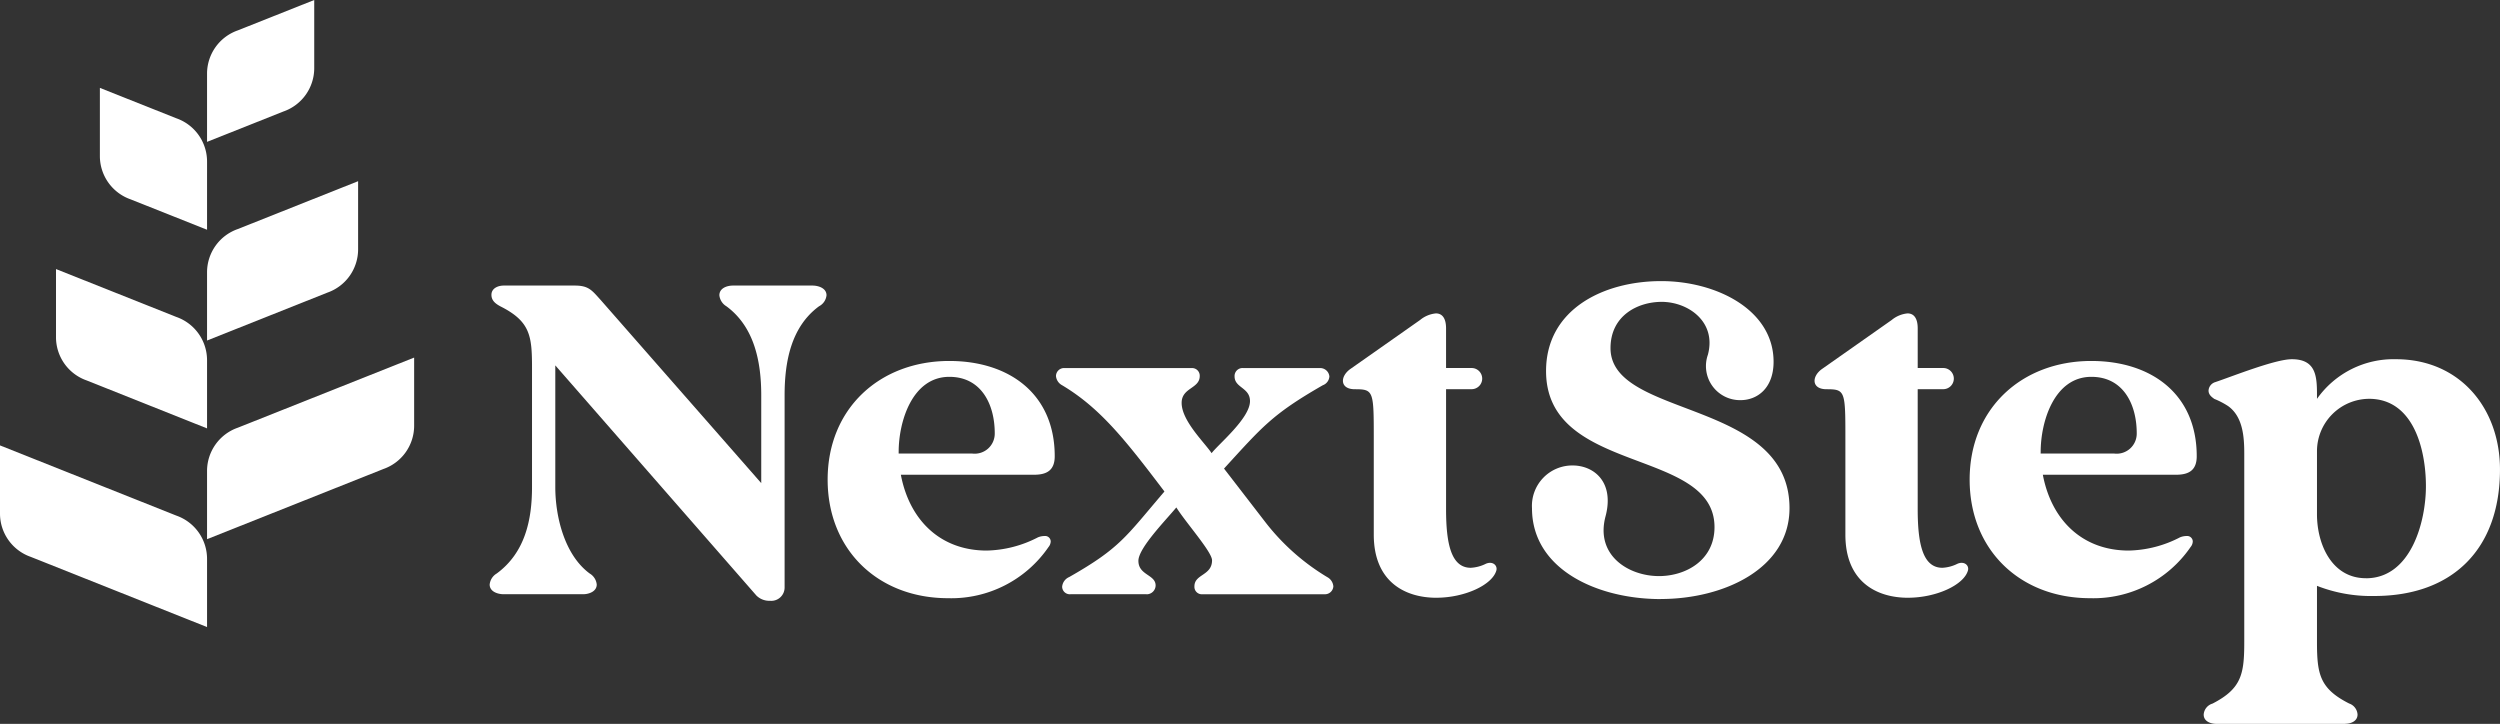 <svg xmlns="http://www.w3.org/2000/svg" xmlns:xlink="http://www.w3.org/1999/xlink" width="227" height="65.726" viewBox="0 0 227 65.726"><rect x="0" y="0" width="227" height="65.726" fill="#333333" stroke="none"/><defs><clipPath id="a"><rect width="227" height="65.726" fill="none"/></clipPath></defs><g transform="translate(0 0)"><g transform="translate(0 0)" clip-path="url(#a)"><path d="M46,40.6a1.66,1.66,0,0,1-1.243-.481L26.5,19.225v11.05c0,2.682.84,6.166,3.124,7.848a1.308,1.308,0,0,1,.639,1c0,.641-.721.881-1.24.881h-7.2c-.563,0-1.282-.24-1.282-.881a1.308,1.308,0,0,1,.639-1c2.563-1.883,3.206-4.845,3.206-7.848V19.424c0-2.884-.162-4.2-2.884-5.566-.439-.24-.8-.52-.8-1.039,0-.6.6-.842,1.121-.842h6.445c1.279,0,1.559.439,2.362,1.321L45.2,29.915V21.946c0-3-.6-6.2-3.163-8.088a1.321,1.321,0,0,1-.639-1c0-.641.682-.881,1.238-.881h7.209c.559,0,1.282.24,1.282.881a1.268,1.268,0,0,1-.68,1c-2.563,1.883-3.126,5.085-3.126,8.088V39.4A1.209,1.209,0,0,1,46,40.6" transform="translate(23.921 13.952)" fill="#fff"/><path d="M45.644,36.68c-6.326,0-10.931-4.364-10.931-10.77,0-6.445,4.724-10.77,11.05-10.77,5.406,0,9.569,2.964,9.569,8.649,0,1.282-.719,1.682-1.881,1.682H41.361c.76,4.042,3.522,6.884,7.8,6.884a10.543,10.543,0,0,0,4.646-1.2,1.6,1.6,0,0,1,.6-.121.506.506,0,0,1,.561.481.843.843,0,0,1-.2.52,10.711,10.711,0,0,1-9.129,4.646M41.16,23.547h6.687a1.822,1.822,0,0,0,2.039-1.842c0-2.6-1.2-5.124-4.124-5.124-3.362,0-4.6,4.044-4.6,6.806Z" transform="translate(40.437 17.636)" fill="#fff"/><path d="M52.5,35.974H45.608a.694.694,0,0,1-.758-.68,1.056,1.056,0,0,1,.641-.881c4.642-2.643,5.124-3.644,8.647-7.768C50.616,22,48.332,19.08,44.851,17a1.048,1.048,0,0,1-.561-.84.737.737,0,0,1,.8-.721h11.53a.694.694,0,0,1,.723.721c0,1.16-1.643,1.041-1.643,2.442,0,1.641,2.122,3.644,2.721,4.564.6-.8,3.485-3.163,3.485-4.724,0-1.24-1.4-1.2-1.4-2.243a.724.724,0,0,1,.8-.76h6.928a.839.839,0,0,1,.881.76.911.911,0,0,1-.6.8c-4.6,2.643-5.486,3.765-8.967,7.566l3.8,4.925a20.331,20.331,0,0,0,5.564,4.925,1.05,1.05,0,0,1,.563.84.763.763,0,0,1-.8.721H57.582a.672.672,0,0,1-.721-.721c0-1.121,1.6-.961,1.6-2.362,0-.76-2.364-3.4-3.243-4.8-.922,1.121-3.444,3.682-3.444,4.845,0,1.321,1.563,1.24,1.563,2.241a.814.814,0,0,1-.842.8" transform="translate(51.593 17.982)" fill="#fff"/><path d="M64.811,38.966c-2.84,0-5.685-1.442-5.685-5.726V24.632c0-4.442,0-4.6-1.723-4.6-1.362,0-1.362-1.16-.4-1.84l6.326-4.445a2.636,2.636,0,0,1,1.44-.6c.6,0,.92.478.92,1.36v3.6h2.364a.961.961,0,0,1,0,1.92H65.69V30.919c0,3.083.442,5.326,2.243,5.326a3.443,3.443,0,0,0,1.362-.362c.641-.279,1.08.16.963.6-.362,1.321-2.884,2.481-5.447,2.481" transform="translate(65.613 15.31)" fill="#fff"/><path d="M75.945,40.659c-5.806,0-11.69-2.723-11.69-8.248a3.669,3.669,0,0,1,3.683-3.884c1.961,0,3.806,1.522,3,4.6-.961,3.563,2.083,5.445,4.845,5.445,2.444,0,5.044-1.44,5.044-4.445,0-7.246-15.295-4.724-15.295-14.174,0-5.6,5.207-8.166,10.452-8.166,5,0,10.207,2.6,10.207,7.326,0,2.4-1.479,3.483-3,3.483a3.094,3.094,0,0,1-2.964-4.124c.8-3-1.8-4.8-4.2-4.8-2.161,0-4.642,1.24-4.642,4.2,0,6.406,16.252,4.6,16.252,14.533,0,5.486-5.964,8.248-11.69,8.248" transform="translate(74.85 13.737)" fill="#fff"/><path d="M84.59,38.966c-2.843,0-5.685-1.442-5.685-5.726V24.632c0-4.442,0-4.6-1.721-4.6-1.362,0-1.362-1.16-.4-1.84l6.324-4.445a2.648,2.648,0,0,1,1.442-.6c.6,0,.922.478.922,1.36v3.6h2.362a.961.961,0,0,1,0,1.92H85.471V30.919c0,3.083.439,5.326,2.241,5.326a3.452,3.452,0,0,0,1.362-.362c.641-.279,1.082.16.961.6-.359,1.321-2.881,2.481-5.445,2.481" transform="translate(88.656 15.31)" fill="#fff"/><path d="M93.542,36.68c-6.328,0-10.931-4.364-10.931-10.77,0-6.445,4.724-10.77,11.05-10.77,5.4,0,9.569,2.964,9.569,8.649,0,1.282-.719,1.682-1.881,1.682H89.257c.76,4.042,3.524,6.884,7.807,6.884a10.527,10.527,0,0,0,4.644-1.2,1.612,1.612,0,0,1,.6-.121.508.508,0,0,1,.563.481.833.833,0,0,1-.2.52,10.713,10.713,0,0,1-9.127,4.646M89.056,23.547h6.687a1.821,1.821,0,0,0,2.039-1.842c0-2.6-1.2-5.124-4.122-5.124-3.362,0-4.6,4.044-4.6,6.806Z" transform="translate(96.233 17.636)" fill="#fff"/><path d="M105.28,48.176H93.587c-.556,0-1.16-.24-1.16-.84a1.114,1.114,0,0,1,.8-1c2.643-1.36,2.884-2.682,2.884-5.6V23.635c0-1.522-.121-3.364-1.483-4.325a7.371,7.371,0,0,0-1.238-.641c-.281-.2-.522-.4-.522-.76a.854.854,0,0,1,.6-.76c1.559-.522,5.443-2.083,6.964-2.083,2.362,0,2.282,1.8,2.282,3.6a8.5,8.5,0,0,1,7.168-3.6c5.8,0,9.448,4.445,9.448,10.008,0,7.207-4.282,11.491-11.409,11.491a13.462,13.462,0,0,1-5.207-.922v5.085c0,2.923.242,4.245,2.923,5.6a1.127,1.127,0,0,1,.76,1c0,.6-.6.84-1.119.84m1.881-13.212c4.085,0,5.447-5.124,5.447-8.367s-1.082-7.928-5.168-7.928a4.761,4.761,0,0,0-4.724,4.726v5.765c0,2.682,1.323,5.8,4.445,5.8" transform="translate(107.668 17.551)" fill="#fff"/><path d="M18.8,35.175,2.788,28.8A4.163,4.163,0,0,1,0,24.873V18.681l16.009,6.373A4.164,4.164,0,0,1,18.8,28.984Z" transform="translate(0 21.762)" fill="#fff"/><path d="M16.064,25.753,5.14,21.4a4.16,4.16,0,0,1-2.791-3.929V11.285l10.924,4.347a4.164,4.164,0,0,1,2.791,3.929Z" transform="translate(2.736 13.146)" fill="#fff"/><path d="M13.92,16.567,6.98,13.807A4.165,4.165,0,0,1,4.189,9.875V3.686l6.941,2.76a4.164,4.164,0,0,1,2.791,3.929Z" transform="translate(4.88 4.294)" fill="#fff"/><path d="M8.684,31.489,24.7,25.116a4.163,4.163,0,0,0,2.788-3.929V15L11.475,21.368A4.164,4.164,0,0,0,8.684,25.3Z" transform="translate(10.116 17.468)" fill="#fff"/><path d="M8.684,22.067,19.61,17.718A4.161,4.161,0,0,0,22.4,13.788V7.6L11.475,11.946a4.164,4.164,0,0,0-2.791,3.929Z" transform="translate(10.116 8.852)" fill="#fff"/><path d="M8.684,12.881l6.941-2.76a4.165,4.165,0,0,0,2.791-3.931V0L11.475,2.76A4.164,4.164,0,0,0,8.684,6.69Z" transform="translate(10.116 0)" fill="#fff"/></g></g></svg>